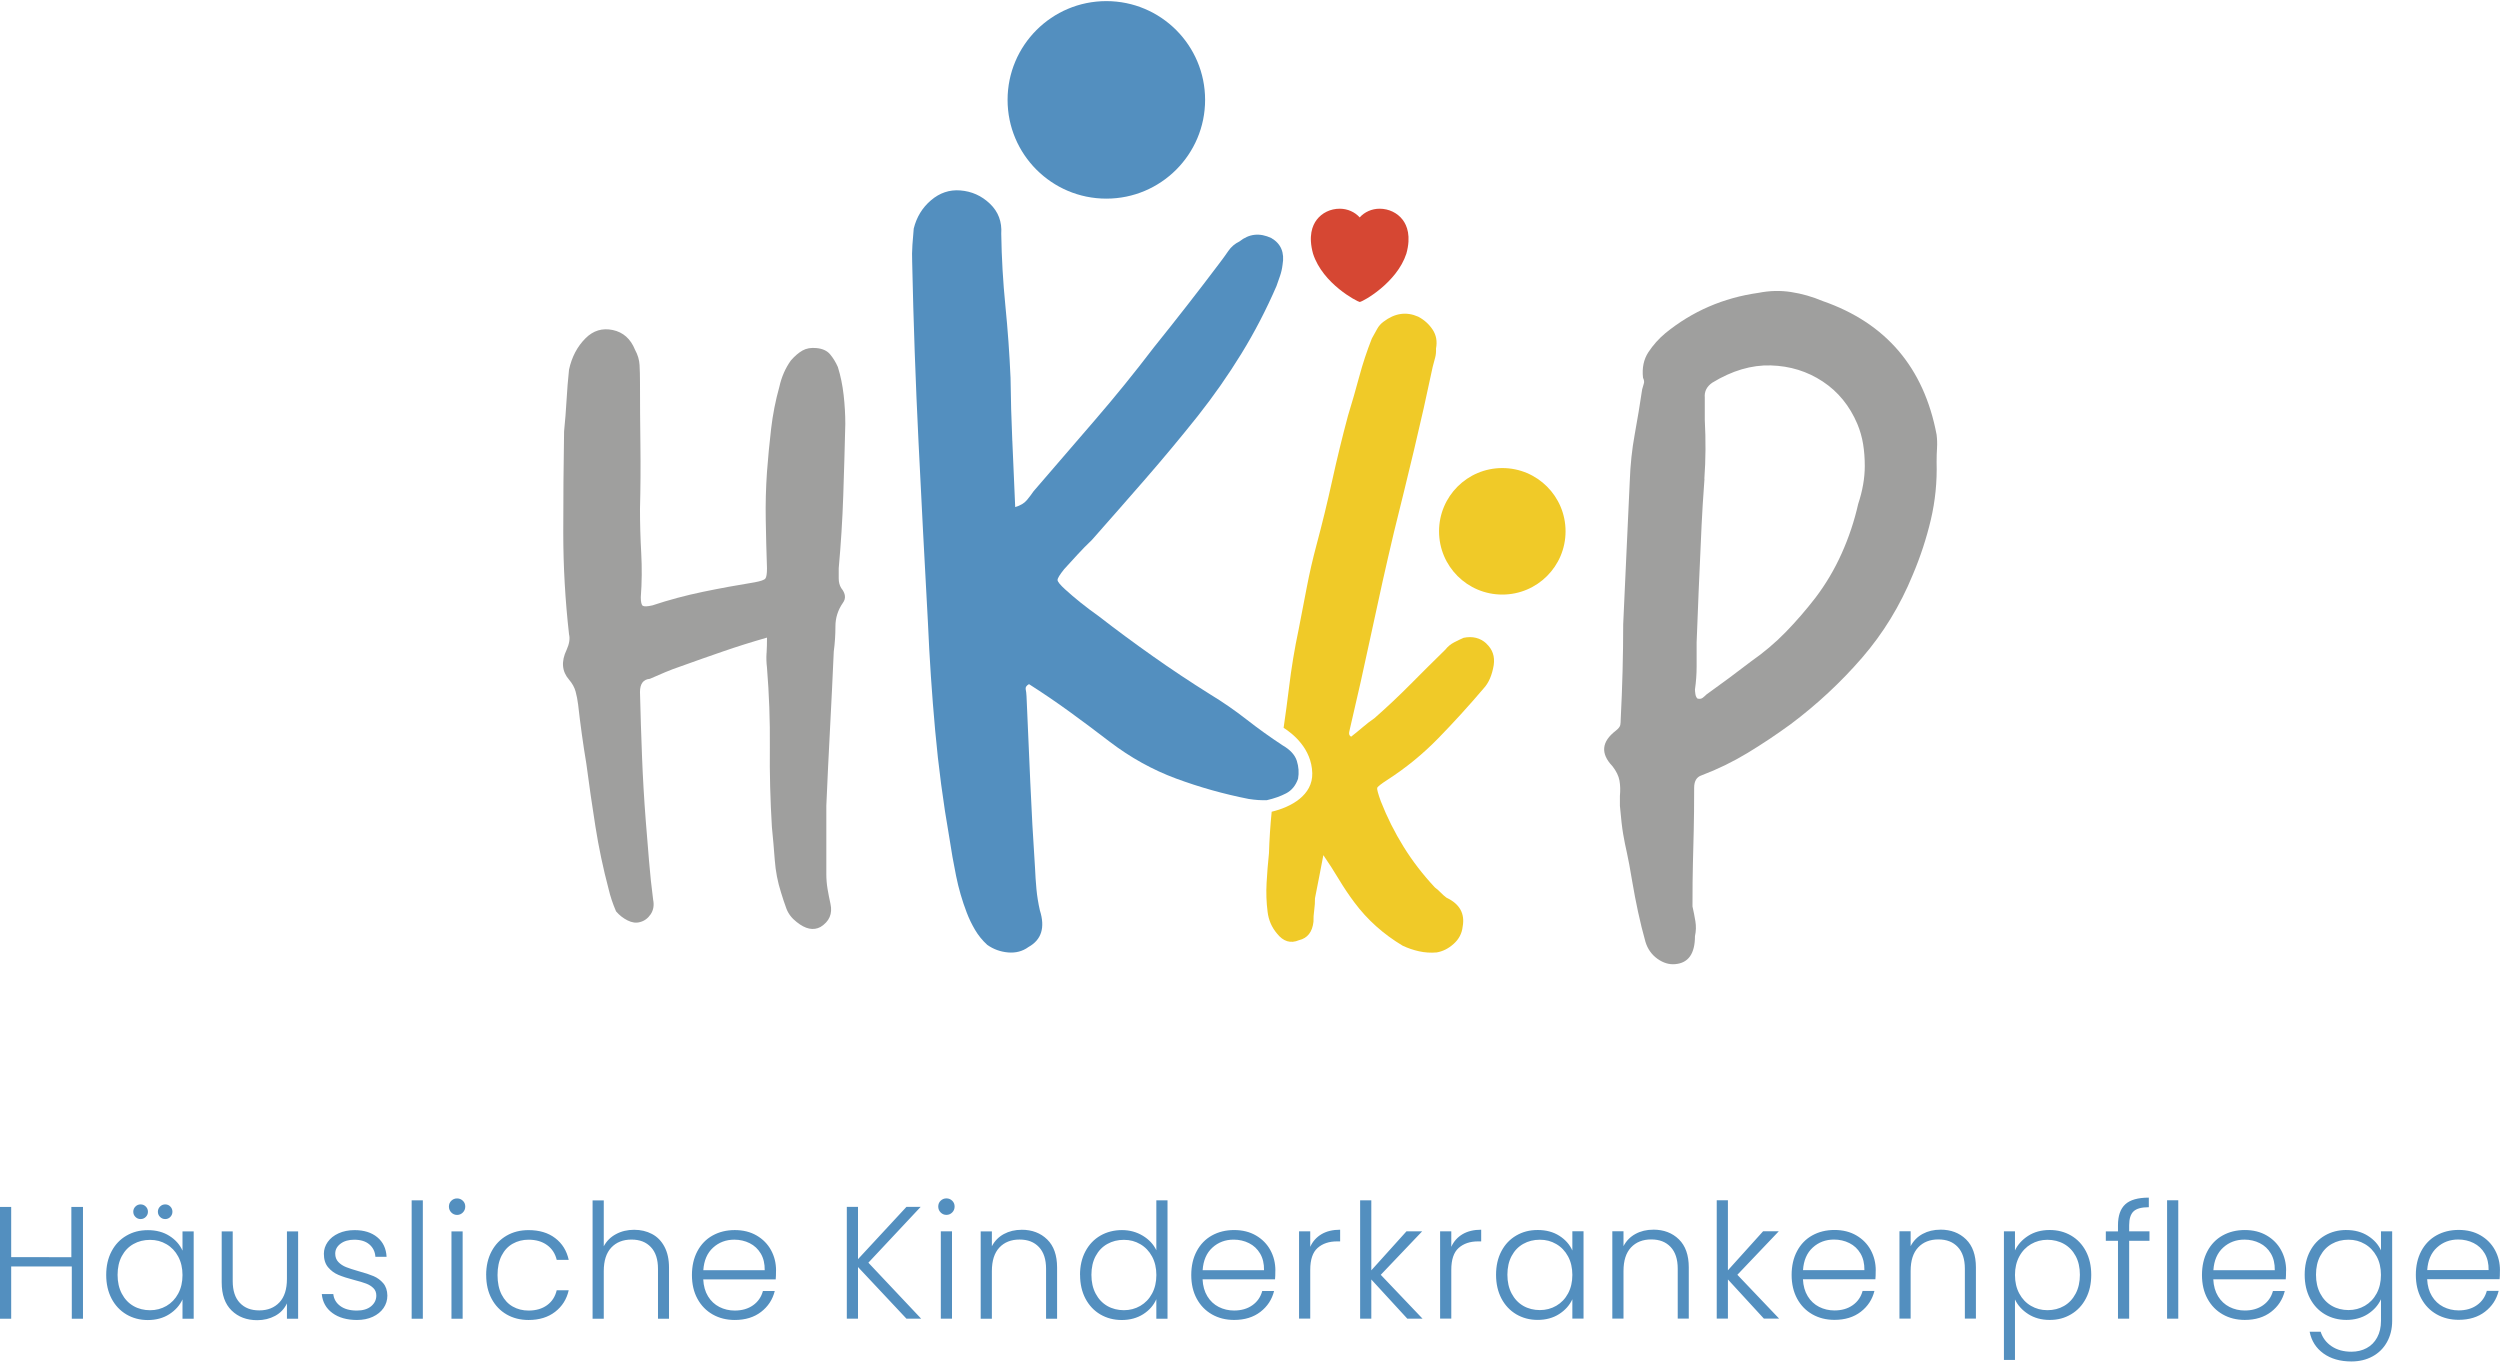 <?xml version="1.0" encoding="UTF-8"?>
<svg xmlns="http://www.w3.org/2000/svg" xmlns:xlink="http://www.w3.org/1999/xlink" id="Ebene_2" viewBox="0 0 766.74 417.19" width="400" height="218"><defs><style>.cls-1,.cls-2{fill:none;}.cls-3{fill:#f0ca28;}.cls-4{fill:#9f9f9e;}.cls-5{fill:#d64733;}.cls-6{fill:#538fbf;}.cls-2{clip-path:url(#clippath);}</style><clipPath id="clippath"><rect class="cls-1" width="766.74" height="417.19"/></clipPath></defs><g id="Ebene_1-2"><g class="cls-2"><path class="cls-6" d="m763.26,389.18h-18.84c.2-2.98,1.19-5.28,2.99-6.92,1.8-1.64,3.97-2.45,6.52-2.45,1.7,0,3.27.36,4.71,1.08,1.44.72,2.58,1.78,3.41,3.19.83,1.41,1.23,3.11,1.2,5.1m3.48.1c0-2.29-.51-4.37-1.54-6.25-1.03-1.88-2.5-3.38-4.41-4.49-1.91-1.11-4.15-1.67-6.7-1.67s-4.82.56-6.82,1.67c-1.99,1.11-3.55,2.72-4.66,4.81-1.11,2.09-1.67,4.53-1.67,7.31s.56,5.21,1.69,7.28c1.13,2.08,2.69,3.68,4.68,4.81,1.99,1.13,4.25,1.69,6.77,1.69,3.24,0,5.93-.83,8.07-2.48,2.14-1.65,3.54-3.78,4.19-6.4h-3.63c-.49,1.83-1.5,3.29-3.02,4.37s-3.39,1.62-5.62,1.62c-1.7,0-3.27-.37-4.71-1.1-1.44-.74-2.6-1.82-3.48-3.26-.88-1.44-1.37-3.17-1.47-5.2h22.22c.07-.62.1-1.52.1-2.7m-36.49,1.37c0,2.16-.44,4.06-1.32,5.69-.88,1.64-2.09,2.89-3.61,3.78-1.52.88-3.2,1.32-5.03,1.32s-3.6-.43-5.1-1.3c-1.51-.87-2.69-2.13-3.56-3.78-.87-1.65-1.3-3.57-1.3-5.76s.43-4.14,1.3-5.76c.87-1.62,2.05-2.85,3.56-3.7,1.5-.85,3.2-1.28,5.1-1.28s3.51.44,5.03,1.33c1.52.88,2.72,2.14,3.61,3.78s1.32,3.53,1.32,5.69m-10.59-13.78c-2.45,0-4.65.56-6.6,1.69-1.95,1.13-3.47,2.73-4.56,4.81-1.1,2.08-1.64,4.49-1.64,7.24s.55,5.17,1.64,7.26c1.1,2.09,2.62,3.71,4.56,4.86,1.95,1.14,4.15,1.72,6.6,1.72s4.7-.6,6.55-1.79c1.85-1.19,3.2-2.7,4.05-4.54v6.62c0,1.96-.39,3.66-1.18,5.1-.78,1.44-1.86,2.53-3.24,3.26-1.37.74-2.93,1.1-4.66,1.1-2.39,0-4.41-.56-6.06-1.67-1.65-1.11-2.77-2.6-3.36-4.46h-3.38c.55,2.81,1.97,5.03,4.24,6.67,2.27,1.63,5.13,2.45,8.56,2.45,2.42,0,4.58-.51,6.47-1.54,1.9-1.03,3.38-2.49,4.44-4.39,1.06-1.9,1.6-4.07,1.6-6.52v-27.47h-3.43v5.84c-.82-1.8-2.16-3.29-4.02-4.46-1.86-1.18-4.06-1.77-6.57-1.77m-21.97,12.31h-18.84c.2-2.98,1.19-5.28,2.99-6.92,1.8-1.64,3.97-2.45,6.52-2.45,1.7,0,3.27.36,4.71,1.08,1.44.72,2.58,1.78,3.41,3.19.83,1.41,1.23,3.11,1.2,5.1m3.48.1c0-2.29-.52-4.37-1.55-6.25-1.03-1.88-2.5-3.38-4.41-4.49-1.91-1.11-4.14-1.67-6.7-1.67s-4.82.56-6.82,1.67c-1.99,1.11-3.55,2.72-4.66,4.81-1.11,2.09-1.67,4.53-1.67,7.31s.56,5.21,1.69,7.28c1.13,2.08,2.69,3.68,4.68,4.81,1.99,1.13,4.25,1.69,6.77,1.69,3.24,0,5.93-.83,8.07-2.48,2.14-1.65,3.54-3.78,4.19-6.4h-3.63c-.49,1.83-1.5,3.29-3.02,4.37-1.52,1.08-3.39,1.62-5.62,1.62-1.7,0-3.27-.37-4.71-1.1-1.44-.74-2.6-1.82-3.48-3.26-.88-1.44-1.37-3.17-1.47-5.2h22.22c.07-.62.1-1.52.1-2.7m-36.49,14.76h3.43v-36.3h-3.43v36.3Zm-5.4-26.78h-6.23v-1.86c0-1.99.45-3.42,1.35-4.27.9-.85,2.46-1.27,4.68-1.27v-2.94c-3.33,0-5.75.69-7.23,2.06-1.49,1.37-2.23,3.52-2.23,6.43v1.86h-3.73v2.89h3.73v23.89h3.43v-23.89h6.23v-2.89Zm-21.34,13.34c0,2.19-.43,4.11-1.3,5.76-.87,1.65-2.05,2.91-3.56,3.78-1.5.87-3.21,1.3-5.1,1.3s-3.51-.44-5.03-1.32c-1.52-.88-2.72-2.14-3.6-3.78-.88-1.63-1.32-3.53-1.32-5.69s.44-4.05,1.32-5.69,2.09-2.89,3.6-3.78c1.52-.88,3.2-1.33,5.03-1.33s3.6.43,5.1,1.28c1.5.85,2.69,2.08,3.56,3.7.87,1.62,1.3,3.54,1.3,5.76m-19.91-7.45v-5.89h-3.39v39.44h3.39v-18.54c.85,1.8,2.21,3.3,4.07,4.49,1.86,1.19,4.05,1.79,6.57,1.79s4.6-.57,6.55-1.72c1.95-1.15,3.47-2.76,4.56-4.86,1.1-2.09,1.64-4.51,1.64-7.26s-.55-5.16-1.64-7.24c-1.1-2.08-2.62-3.68-4.56-4.81-1.95-1.13-4.13-1.69-6.55-1.69-2.55,0-4.75.6-6.6,1.79-1.85,1.19-3.2,2.69-4.05,4.49m-22.86-6.38c-2.03,0-3.84.43-5.45,1.3-1.6.87-2.83,2.12-3.68,3.75v-4.56h-3.43v26.78h3.43v-14.62c0-3.17.77-5.57,2.31-7.21,1.54-1.63,3.6-2.45,6.18-2.45s4.5.77,5.96,2.31c1.45,1.54,2.18,3.76,2.18,6.67v15.3h3.39v-15.7c0-3.76-1.01-6.63-3.04-8.61-2.03-1.98-4.64-2.97-7.85-2.97m-23.3,12.41h-18.84c.2-2.98,1.19-5.28,2.99-6.92,1.8-1.64,3.97-2.45,6.52-2.45,1.7,0,3.27.36,4.71,1.08,1.44.72,2.58,1.78,3.41,3.19.83,1.41,1.23,3.11,1.2,5.1m3.48.1c0-2.29-.52-4.37-1.54-6.25-1.03-1.88-2.5-3.38-4.41-4.49-1.91-1.11-4.15-1.67-6.7-1.67s-4.82.56-6.82,1.67c-2,1.11-3.55,2.72-4.66,4.81-1.11,2.09-1.67,4.53-1.67,7.31s.57,5.21,1.69,7.28c1.13,2.08,2.69,3.68,4.68,4.81,1.99,1.13,4.25,1.69,6.77,1.69,3.24,0,5.93-.83,8.07-2.48,2.14-1.65,3.54-3.78,4.19-6.4h-3.63c-.49,1.83-1.5,3.29-3.02,4.37s-3.39,1.62-5.62,1.62c-1.7,0-3.27-.37-4.71-1.1-1.44-.74-2.6-1.82-3.48-3.26-.88-1.44-1.37-3.17-1.47-5.2h22.22c.07-.62.1-1.52.1-2.7m-29.63,14.76l-12.8-13.44,12.7-13.34h-4.81l-10.79,11.97v-21.48h-3.43v36.3h3.43v-12.02l11.04,12.02h4.66Zm-38.6-27.27c-2.03,0-3.84.43-5.44,1.3-1.6.87-2.83,2.12-3.68,3.75v-4.56h-3.43v26.78h3.43v-14.62c0-3.17.77-5.57,2.31-7.21,1.54-1.63,3.6-2.45,6.18-2.45s4.5.77,5.96,2.31c1.45,1.54,2.18,3.76,2.18,6.67v15.3h3.39v-15.7c0-3.76-1.01-6.63-3.04-8.61-2.03-1.98-4.64-2.97-7.85-2.97m-24.82,13.88c0,2.16-.44,4.06-1.32,5.69-.88,1.64-2.08,2.89-3.61,3.78-1.52.88-3.2,1.32-5.03,1.32s-3.6-.43-5.1-1.3c-1.5-.87-2.69-2.13-3.56-3.78-.87-1.65-1.3-3.57-1.3-5.76s.43-4.14,1.3-5.76,2.05-2.85,3.56-3.7,3.2-1.28,5.1-1.28,3.51.44,5.03,1.33c1.52.88,2.72,2.14,3.61,3.78.88,1.63,1.32,3.53,1.32,5.69m-23.4-.05c0,2.75.55,5.17,1.64,7.26,1.1,2.09,2.62,3.71,4.56,4.86,1.95,1.14,4.13,1.72,6.55,1.72,2.55,0,4.75-.6,6.6-1.79,1.85-1.19,3.2-2.7,4.05-4.54v5.93h3.43v-26.78h-3.43v5.89c-.82-1.83-2.15-3.34-4-4.51-1.85-1.18-4.05-1.77-6.6-1.77s-4.65.56-6.6,1.69c-1.95,1.13-3.47,2.73-4.56,4.81-1.1,2.08-1.64,4.49-1.64,7.24m-13.73-8.58v-4.76h-3.43v26.78h3.43v-14.96c0-3.14.75-5.38,2.26-6.72s3.5-2.01,5.98-2.01h.93v-3.58c-2.26,0-4.16.46-5.71,1.37-1.55.92-2.71,2.21-3.46,3.88m-8.83,22.02l-12.8-13.44,12.7-13.34h-4.81l-10.79,11.97v-21.48h-3.43v36.3h3.43v-12.02l11.04,12.02h4.66Zm-34.43-22.02v-4.76h-3.43v26.78h3.43v-14.96c0-3.14.75-5.38,2.26-6.72s3.5-2.01,5.98-2.01h.93v-3.58c-2.26,0-4.16.46-5.71,1.37-1.55.92-2.71,2.21-3.46,3.88m-14.17,7.16h-18.83c.2-2.98,1.19-5.28,2.99-6.92,1.8-1.64,3.97-2.45,6.52-2.45,1.7,0,3.27.36,4.71,1.08,1.44.72,2.57,1.78,3.41,3.19.83,1.41,1.23,3.11,1.2,5.1m3.48.1c0-2.29-.51-4.37-1.54-6.25-1.03-1.88-2.5-3.38-4.41-4.49-1.91-1.11-4.15-1.67-6.7-1.67s-4.82.56-6.82,1.67c-1.99,1.11-3.55,2.72-4.66,4.81-1.11,2.09-1.67,4.53-1.67,7.31s.56,5.21,1.69,7.28c1.13,2.08,2.69,3.68,4.68,4.81,1.99,1.13,4.25,1.69,6.77,1.69,3.24,0,5.93-.83,8.07-2.48,2.14-1.65,3.54-3.78,4.19-6.4h-3.63c-.49,1.83-1.5,3.29-3.02,4.37-1.52,1.08-3.39,1.62-5.62,1.62-1.7,0-3.27-.37-4.71-1.1-1.44-.74-2.6-1.82-3.48-3.26-.88-1.44-1.37-3.17-1.47-5.2h22.22c.07-.62.1-1.52.1-2.7m-36.49,1.37c0,2.16-.44,4.06-1.32,5.69-.88,1.64-2.08,2.89-3.61,3.78-1.52.88-3.2,1.32-5.03,1.32s-3.6-.43-5.1-1.3c-1.5-.87-2.69-2.13-3.56-3.78-.87-1.65-1.3-3.57-1.3-5.76s.43-4.14,1.3-5.76,2.05-2.85,3.56-3.7,3.2-1.28,5.1-1.28,3.51.44,5.03,1.33c1.52.88,2.72,2.14,3.61,3.78.88,1.63,1.32,3.53,1.32,5.69m-23.4-.05c0,2.75.55,5.17,1.64,7.26,1.1,2.09,2.62,3.71,4.56,4.86,1.95,1.14,4.14,1.72,6.6,1.72s4.71-.6,6.57-1.79c1.86-1.19,3.2-2.72,4.02-4.59v5.98h3.43v-36.3h-3.43v15.3c-.88-1.83-2.27-3.32-4.17-4.46-1.9-1.14-4.02-1.72-6.38-1.72s-4.65.56-6.6,1.69c-1.95,1.13-3.48,2.73-4.59,4.81-1.11,2.08-1.67,4.49-1.67,7.24m-17.9-13.83c-2.03,0-3.84.43-5.45,1.3-1.6.87-2.83,2.12-3.68,3.75v-4.56h-3.43v26.78h3.43v-14.62c0-3.17.77-5.57,2.3-7.21,1.54-1.63,3.6-2.45,6.18-2.45s4.5.77,5.96,2.31c1.45,1.54,2.18,3.76,2.18,6.67v15.3h3.38v-15.7c0-3.76-1.01-6.63-3.04-8.61-2.03-1.98-4.64-2.97-7.85-2.97m-24.77,27.27h3.43v-26.78h-3.43v26.78Zm1.72-31.83c.69,0,1.27-.25,1.77-.74.49-.49.74-1.1.74-1.82s-.25-1.32-.74-1.79c-.49-.47-1.08-.71-1.77-.71s-1.27.24-1.77.71c-.49.47-.74,1.07-.74,1.79s.25,1.32.74,1.82c.49.49,1.08.74,1.77.74m-7.75,31.83l-16.19-17.17,16.04-17.12h-4.36l-14.86,16.04v-16.04h-3.43v34.29h3.43v-15.84l14.86,15.84h4.51Zm-47.97-14.86h-18.84c.2-2.98,1.19-5.28,2.99-6.92,1.8-1.64,3.97-2.45,6.52-2.45,1.7,0,3.27.36,4.71,1.08,1.44.72,2.57,1.78,3.41,3.19.83,1.41,1.23,3.11,1.2,5.1m3.48.1c0-2.29-.51-4.37-1.54-6.25-1.03-1.88-2.5-3.38-4.41-4.49-1.91-1.11-4.14-1.67-6.7-1.67s-4.82.56-6.82,1.67c-1.99,1.11-3.55,2.72-4.66,4.81-1.11,2.09-1.67,4.53-1.67,7.31s.56,5.21,1.69,7.28c1.13,2.08,2.69,3.68,4.68,4.81,1.99,1.13,4.25,1.69,6.77,1.69,3.24,0,5.93-.83,8.07-2.48,2.14-1.65,3.54-3.78,4.19-6.4h-3.63c-.49,1.83-1.5,3.29-3.02,4.37-1.52,1.08-3.39,1.62-5.62,1.62-1.7,0-3.27-.37-4.71-1.1-1.44-.74-2.6-1.82-3.48-3.26-.88-1.44-1.37-3.17-1.47-5.2h22.22c.07-.62.1-1.52.1-2.7m-43.51-12.51c-2.06,0-3.92.44-5.57,1.33-1.65.88-2.9,2.13-3.75,3.73v-14.08h-3.43v36.3h3.43v-14.62c0-3.17.77-5.57,2.31-7.21,1.54-1.63,3.6-2.45,6.18-2.45s4.5.77,5.96,2.31c1.46,1.54,2.18,3.76,2.18,6.67v15.3h3.38v-15.7c0-2.52-.47-4.65-1.4-6.4-.93-1.75-2.21-3.05-3.83-3.9-1.62-.85-3.44-1.28-5.47-1.28m-45.37,13.88c0,2.78.56,5.21,1.67,7.28,1.11,2.08,2.65,3.68,4.61,4.81,1.96,1.13,4.2,1.69,6.72,1.69,3.27,0,5.98-.83,8.14-2.5,2.16-1.67,3.55-3.87,4.17-6.62h-3.68c-.46,1.96-1.45,3.49-2.97,4.59-1.52,1.1-3.41,1.64-5.66,1.64-1.8,0-3.42-.41-4.86-1.23-1.44-.82-2.57-2.04-3.41-3.68-.83-1.63-1.25-3.63-1.25-5.98s.42-4.34,1.25-5.96c.83-1.62,1.97-2.84,3.41-3.65s3.06-1.23,4.86-1.23c2.26,0,4.15.55,5.66,1.64,1.52,1.1,2.51,2.61,2.97,4.54h3.68c-.62-2.81-2-5.04-4.15-6.67-2.14-1.64-4.86-2.45-8.17-2.45-2.52,0-4.76.56-6.72,1.69-1.96,1.13-3.5,2.73-4.61,4.81-1.11,2.08-1.67,4.5-1.67,7.28m-10.64,13.39h3.43v-26.78h-3.43v26.78Zm1.72-31.83c.69,0,1.28-.25,1.77-.74.49-.49.74-1.1.74-1.82s-.24-1.32-.74-1.79c-.49-.47-1.08-.71-1.77-.71s-1.28.24-1.76.71c-.49.47-.74,1.07-.74,1.79s.25,1.32.74,1.82c.49.49,1.08.74,1.76.74m-13.93,31.83h3.43v-36.3h-3.43v36.3Zm-16.78.39c1.83,0,3.45-.33,4.86-.98,1.4-.65,2.5-1.54,3.29-2.67.78-1.13,1.18-2.41,1.18-3.85-.03-1.57-.46-2.83-1.27-3.78-.82-.95-1.8-1.67-2.94-2.16-1.15-.49-2.68-1-4.61-1.52-1.6-.46-2.88-.87-3.83-1.25-.95-.38-1.74-.9-2.38-1.57-.64-.67-.96-1.53-.96-2.57,0-1.21.54-2.22,1.62-3.04,1.08-.82,2.48-1.23,4.22-1.23,1.96,0,3.51.48,4.64,1.45,1.13.97,1.74,2.23,1.84,3.8h3.43c-.13-2.55-1.08-4.55-2.85-6.01-1.77-1.46-4.09-2.18-6.97-2.18-1.83,0-3.47.33-4.9.98-1.44.65-2.55,1.54-3.33,2.65-.78,1.11-1.18,2.32-1.18,3.63,0,1.73.43,3.11,1.3,4.14.87,1.03,1.92,1.81,3.16,2.33,1.24.52,2.86,1.05,4.86,1.57,1.54.39,2.75.76,3.65,1.1.9.34,1.64.81,2.23,1.4.59.59.88,1.34.88,2.26,0,1.31-.53,2.4-1.59,3.29-1.06.88-2.53,1.32-4.39,1.32-2.13,0-3.82-.47-5.08-1.4-1.26-.93-1.97-2.15-2.13-3.65h-3.53c.23,2.45,1.32,4.39,3.26,5.81,1.94,1.42,4.46,2.13,7.53,2.13m-21.48-27.17v14.57c0,3.17-.77,5.58-2.31,7.21-1.54,1.63-3.6,2.45-6.18,2.45s-4.5-.77-5.96-2.31c-1.46-1.54-2.18-3.76-2.18-6.67v-15.25h-3.38v15.65c0,3.76,1.01,6.63,3.04,8.61,2.03,1.98,4.64,2.97,7.85,2.97,2.03,0,3.86-.44,5.49-1.32s2.85-2.16,3.63-3.83v4.71h3.43v-26.78h-3.43Zm-37.33-3.78c.62,0,1.14-.22,1.57-.66.42-.44.64-.97.64-1.59s-.21-1.15-.64-1.59c-.42-.44-.95-.66-1.57-.66s-1.15.22-1.59.66c-.44.44-.66.97-.66,1.59s.22,1.15.66,1.59.97.66,1.59.66m-7.55,0c.62,0,1.15-.22,1.59-.66s.66-.97.66-1.59-.22-1.15-.66-1.59c-.44-.44-.97-.66-1.59-.66s-1.15.22-1.59.66c-.44.44-.66.97-.66,1.59s.22,1.15.66,1.59.97.66,1.59.66m12.85,17.17c0,2.16-.44,4.06-1.32,5.69-.88,1.64-2.08,2.89-3.6,3.78-1.52.88-3.2,1.32-5.03,1.32s-3.6-.43-5.1-1.3c-1.51-.87-2.69-2.13-3.56-3.78-.87-1.65-1.3-3.57-1.3-5.76s.43-4.14,1.3-5.76c.87-1.62,2.05-2.85,3.56-3.7,1.5-.85,3.2-1.28,5.1-1.28s3.51.44,5.03,1.33c1.52.88,2.72,2.14,3.6,3.78s1.32,3.53,1.32,5.69m-23.4-.05c0,2.75.55,5.17,1.64,7.26,1.1,2.09,2.62,3.71,4.56,4.86,1.94,1.14,4.13,1.72,6.55,1.72,2.55,0,4.75-.6,6.6-1.79,1.85-1.19,3.2-2.7,4.05-4.54v5.93h3.43v-26.78h-3.43v5.89c-.82-1.83-2.15-3.34-4-4.51-1.85-1.18-4.05-1.77-6.6-1.77s-4.65.56-6.6,1.69c-1.95,1.13-3.47,2.73-4.56,4.81-1.1,2.08-1.64,4.49-1.64,7.24m-10.69-20.85v15.4H3.43v-15.4H0v34.29h3.43v-16.04h18.59v16.04h3.43v-34.29h-3.43Z"/><path class="cls-4" d="m235.09,199.99c-.09,1.52-.04,2.95.13,4.3.67,8.26.97,16.44.89,24.53-.09,8.09.13,16.27.63,24.53.34,3.37.63,6.74.88,10.12.25,3.38.88,6.66,1.9,9.86.51,1.69,1.05,3.33,1.64,4.93.59,1.6,1.64,3,3.16,4.17,2.7,2.19,5.14,2.7,7.34,1.52,2.69-1.68,3.71-4.05,3.04-7.08-.34-1.52-.63-3.04-.89-4.55-.25-1.52-.38-3.03-.38-4.55v-20.99c.34-7.92.72-15.85,1.14-23.78.42-7.92.8-15.76,1.14-23.52.34-2.53.51-5.1.51-7.71s.76-5.01,2.28-7.21c1.01-1.35.84-2.87-.51-4.55-.51-.84-.76-1.81-.76-2.91v-3.16c.67-7.42,1.14-14.84,1.39-22.26.25-7.42.46-14.75.63-22,0-2.87-.17-5.82-.51-8.85-.34-3.04-.93-5.9-1.77-8.6-.67-1.52-1.48-2.82-2.4-3.92-.93-1.09-2.32-1.73-4.17-1.9-1.69-.17-3.12.09-4.3.76-1.18.68-2.36,1.69-3.54,3.04-1.69,2.36-2.87,5.06-3.54,8.09-1.18,4.22-2.02,8.52-2.53,12.9-.51,4.39-.93,8.77-1.26,13.15-.34,4.89-.47,9.82-.38,14.8.08,4.97.21,9.91.38,14.8,0,1.69-.17,2.74-.51,3.16-.34.42-1.43.8-3.29,1.14-5.23.85-10.5,1.81-15.81,2.91-5.31,1.1-10.5,2.49-15.55,4.17-1.52.34-2.49.38-2.91.13-.42-.25-.63-1.14-.63-2.65.34-4.55.38-9.06.13-13.53-.25-4.47-.38-8.98-.38-13.53.17-6.4.21-12.9.13-19.47-.09-6.58-.13-13.07-.13-19.48,0-1.85-.04-3.58-.13-5.18-.09-1.6-.55-3.16-1.39-4.68-1.35-3.37-3.63-5.39-6.83-6.07-3.21-.67-5.99.17-8.35,2.53-2.53,2.53-4.22,5.73-5.06,9.61-.34,3.21-.59,6.32-.76,9.36-.17,3.04-.42,6.24-.76,9.61-.17,10.29-.25,20.61-.25,30.98s.59,20.78,1.77,31.24c.34,1.35.08,2.95-.76,4.8-1.69,3.54-1.43,6.58.76,9.1,1.01,1.18,1.68,2.4,2.02,3.67.34,1.26.59,2.57.76,3.92.34,3.04.72,6.07,1.14,9.11.42,3.03.88,6.07,1.39,9.1.84,6.41,1.77,12.82,2.78,19.22,1.01,6.41,2.36,12.82,4.05,19.22.51,2.19,1.26,4.47,2.28,6.83,1.01,1.18,2.19,2.11,3.54,2.78,1.35.68,2.61.85,3.79.51,1.35-.34,2.44-1.14,3.29-2.4.84-1.26,1.1-2.74.76-4.43-.51-3.88-.93-7.84-1.26-11.89-.34-4.05-.68-8.18-1.01-12.39-.51-6.58-.89-13.11-1.14-19.6-.25-6.49-.47-13.11-.63-19.85,0-2.53,1.01-3.88,3.04-4.05,1.52-.67,3.07-1.35,4.68-2.02,1.6-.67,3.16-1.26,4.68-1.77,4.21-1.52,8.51-3.04,12.9-4.55,4.38-1.52,8.93-2.95,13.66-4.3,0,1.69-.04,3.29-.13,4.8"/><path class="cls-4" d="m522.72,146.5c.42-5.82.46-11.84.13-18.08v-6.83c-.17-1.85.59-3.37,2.28-4.55,6.07-3.71,12.05-5.48,17.96-5.31,5.9.17,11.21,1.81,15.93,4.93,4.72,3.12,8.26,7.46,10.62,13.02.84,2.02,1.43,4.09,1.77,6.2.34,2.11.51,4.34.51,6.7,0,3.71-.68,7.59-2.02,11.63-1.18,5.23-2.87,10.29-5.06,15.17-2.19,4.89-4.89,9.45-8.09,13.66-2.87,3.71-5.9,7.21-9.1,10.5-3.21,3.29-6.75,6.28-10.62,8.98-2.19,1.69-4.43,3.37-6.7,5.06-2.28,1.69-4.6,3.38-6.95,5.06-.34.34-.72.68-1.14,1.01-.42.34-.97.42-1.64.25-.34-.34-.55-.8-.63-1.39-.09-.59-.13-1.05-.13-1.39.34-2.36.51-4.72.51-7.08v-7.34c.17-5.06.38-10.37.63-15.93s.54-12.22.89-19.98c.17-3.71.46-8.47.89-14.29m71.32-9.48c.08-1.35.04-2.69-.13-4.05-3.88-20.57-15.52-34.23-34.9-40.97-3.2-1.35-6.45-2.28-9.74-2.78-3.29-.51-6.62-.42-9.99.25-10.79,1.52-20.32,5.65-28.58,12.39-2.02,1.69-3.75,3.63-5.19,5.82-1.43,2.19-1.98,4.8-1.64,7.84.34.68.42,1.27.25,1.77-.17.51-.34,1.1-.51,1.77-.68,4.55-1.43,9.15-2.28,13.78-.85,4.64-1.35,9.4-1.52,14.29-.34,7.25-.68,14.54-1.01,21.88-.34,7.34-.68,14.71-1.01,22.13,0,9.44-.25,19.14-.76,29.09,0,.68-.04,1.26-.13,1.77-.09.51-.55,1.1-1.39,1.77-4.39,3.37-4.72,7-1.01,10.88,1.18,1.52,1.9,3,2.15,4.43.25,1.43.29,3,.13,4.68v3.04c.34,3.88.67,6.79,1.01,8.73.34,1.94.71,3.84,1.14,5.69.42,1.86.97,4.81,1.64,8.85.51,3.04,1.1,6.11,1.77,9.23.67,3.12,1.43,6.2,2.28,9.23.67,2.19,1.9,3.92,3.67,5.19,1.77,1.26,3.58,1.81,5.44,1.64,4.05-.34,6.07-3.21,6.07-8.6.34-1.52.38-3.04.13-4.55-.25-1.52-.55-3.03-.89-4.55,0-5.39.04-9.78.13-13.15.08-3.37.17-6.74.25-10.12.08-3.37.13-7.75.13-13.15,0-2.02.76-3.29,2.28-3.79,4.89-1.85,9.57-4.13,14.04-6.83,4.47-2.7,8.89-5.65,13.28-8.85,8.09-6.07,15.38-12.85,21.88-20.36,6.49-7.5,11.67-15.97,15.55-25.42,2.36-5.56,4.21-11.21,5.56-16.94,1.35-5.73,1.94-11.63,1.77-17.7,0-1.52.04-2.95.13-4.3"/><path class="cls-3" d="m455.87,197.02c-1.9-1.73-4.23-2.31-6.98-1.75-.92.4-1.91.87-2.94,1.41-1.04.54-1.93,1.28-2.67,2.22-3.53,3.45-7.08,6.98-10.65,10.58-3.57,3.6-7.27,7.09-11.11,10.46-1.2.82-2.38,1.72-3.54,2.72-1.16.99-2.36,1.97-3.6,2.94-.57-.31-.75-.85-.55-1.61,2.38-10.11,4.66-20.28,6.84-30.53,2.17-10.24,4.45-20.42,6.84-30.53,2.13-8.55,4.2-17.03,6.21-25.45,2.01-8.41,3.91-16.86,5.69-25.34.28-1.06.54-2.01.76-2.85.22-.83.3-1.75.25-2.74.42-2.17.08-4.09-1.02-5.77-1.1-1.68-2.57-3.01-4.42-3.99-3.64-1.62-7.19-1.11-10.67,1.54-.81.6-1.45,1.32-1.92,2.17-.47.85-1.02,1.84-1.65,2.98-1.51,3.83-2.8,7.72-3.86,11.67-1.06,3.95-2.21,7.95-3.46,12.02-1.75,6.53-3.36,13.14-4.83,19.83-1.47,6.69-3.08,13.3-4.83,19.83-1.14,4.25-2.13,8.55-2.96,12.88-.84,4.34-1.68,8.67-2.51,13.01-1.25,5.86-2.23,11.82-2.96,17.89-.5,4.13-1.06,8.21-1.65,12.27,2.72,1.72,8.59,6.29,8.79,13.89.18,6.76-6.46,10.42-12.45,11.84-.42,4.23-.7,8.48-.83,12.74-.32,3.01-.56,6.04-.73,9.09-.17,3.05-.06,6.01.31,8.88.3,2.52,1.26,4.73,2.86,6.63,1.94,2.47,4.2,3.16,6.77,2.06,2.6-.6,4.08-2.49,4.44-5.65-.02-1.14.05-2.34.23-3.6.17-1.26.25-2.46.23-3.6.46-2.32.9-4.56,1.32-6.73.42-2.17.83-4.33,1.25-6.5,1.64,2.39,3.22,4.85,4.74,7.38,1.52,2.53,3.12,4.91,4.8,7.15,3.95,5.3,8.88,9.71,14.77,13.24,1.59.75,3.27,1.33,5.04,1.72,1.76.39,3.57.51,5.4.35,1.87-.31,3.62-1.19,5.22-2.63,1.61-1.44,2.52-3.19,2.75-5.25.75-4.03-.9-6.99-4.94-8.9-.68-.51-1.27-1.03-1.78-1.57-.51-.54-1.1-1.07-1.78-1.57-3.67-3.92-6.87-8.07-9.6-12.47-2.73-4.39-5.07-9.05-7-13.97-.84-2.34-1.21-3.7-1.11-4.08.1-.38,1.13-1.2,3.1-2.47,5.71-3.68,10.92-7.94,15.64-12.78,4.72-4.84,9.33-9.91,13.85-15.22,1.59-1.69,2.64-4.09,3.15-7.21.39-2.66-.37-4.86-2.26-6.59"/><path class="cls-6" d="m310.47,134.91c-.29-6.55-.47-13-.54-19.36-.32-7.37-.85-14.73-1.58-22.09-.73-7.35-1.16-14.72-1.27-22.1.25-3.7-.91-6.78-3.48-9.23-2.57-2.45-5.6-3.8-9.1-4.07-3.29-.26-6.28.74-8.95,3.01-2.67,2.27-4.44,5.17-5.31,8.69-.14,1.44-.28,3.09-.4,4.94-.13,1.85-.15,3.6-.08,5.24.39,18.45,1.04,36.88,1.95,55.31.91,18.43,1.86,36.85,2.88,55.27.48,11.06,1.22,22.1,2.22,33.14.99,11.04,2.45,22.05,4.37,33.04.58,3.87,1.26,7.74,2.05,11.6.78,3.87,1.87,7.61,3.26,11.24.69,1.82,1.54,3.58,2.54,5.28,1,1.7,2.24,3.24,3.74,4.61,1.9,1.36,4.04,2.13,6.41,2.34,2.36.2,4.45-.35,6.24-1.66,4.01-2.22,5.17-5.97,3.51-11.23-.51-2.23-.86-4.42-1.06-6.57-.2-2.15-.34-4.34-.44-6.6-.59-8.79-1.07-17.54-1.45-26.25-.38-8.7-.76-17.46-1.15-26.26-.04-.82-.12-1.53-.25-2.14-.13-.61.2-1.13,1.01-1.58,4.22,2.69,8.4,5.53,12.53,8.53,4.13,3,8.21,6.06,12.25,9.16,6.37,4.85,13.15,8.61,20.34,11.27,7.19,2.66,14.62,4.75,22.28,6.26,1.03.16,2.01.27,2.94.33.93.06,1.8.07,2.62.04,2.23-.51,4.2-1.21,5.91-2.1,1.7-.89,2.92-2.38,3.65-4.47.33-1.86.19-3.7-.39-5.52-.59-1.82-2.05-3.4-4.36-4.73-3.8-2.5-7.51-5.16-11.12-7.98-3.61-2.81-7.31-5.37-11.11-7.67-6.12-3.83-11.98-7.73-17.59-11.7-5.61-3.96-11.18-8.07-16.7-12.35-1.91-1.35-3.71-2.71-5.41-4.07-1.7-1.36-3.3-2.73-4.8-4.1-1.5-1.37-2.26-2.31-2.28-2.82-.02-.51.65-1.62,2.01-3.32,1.37-1.49,2.74-2.99,4.11-4.49,1.37-1.49,2.84-3,4.42-4.5,5.47-6.19,10.95-12.43,16.42-18.72,5.47-6.29,10.83-12.73,16.08-19.32,4.86-6.16,9.3-12.51,13.32-19.05,4.02-6.53,7.62-13.46,10.79-20.78.36-1.04.73-2.08,1.09-3.12.36-1.04.62-2.18.77-3.42.65-3.72-.49-6.44-3.43-8.16-3.57-1.69-6.83-1.34-9.8,1.04-1.41.68-2.54,1.65-3.41,2.92-.87,1.27-1.79,2.54-2.76,3.81-6.4,8.49-13.1,17.09-20.11,25.8-5.82,7.64-11.86,15.09-18.11,22.33-6.25,7.25-12.5,14.5-18.74,21.74-.58.85-1.26,1.75-2.04,2.7-.78.96-1.98,1.68-3.6,2.16-.3-6.96-.6-13.72-.88-20.27"/><path class="cls-6" d="m339.31,60.58c16.73,0,30.29-13.56,30.29-30.29S356.04,0,339.31,0s-30.29,13.56-30.29,30.29,13.56,30.29,30.29,30.29"/><path class="cls-3" d="m460.75,182.01c10.71,0,19.4-8.68,19.4-19.4s-8.68-19.4-19.4-19.4-19.4,8.68-19.4,19.4,8.68,19.4,19.4,19.4"/><path class="cls-5" d="m417,92.27h.02c.96-.08,11.39-5.85,14.31-14.84,1.49-5.37.21-8.6-1.14-10.37-1.62-2.13-4.26-3.39-7.07-3.39-2.39,0-4.63,1.01-6.11,2.67-1.48-1.66-3.73-2.67-6.13-2.67-2.81,0-5.44,1.26-7.05,3.39-1.34,1.76-2.63,5-1.12,10.42,3.01,9.3,13.56,14.66,14.29,14.79"/></g></g></svg>
